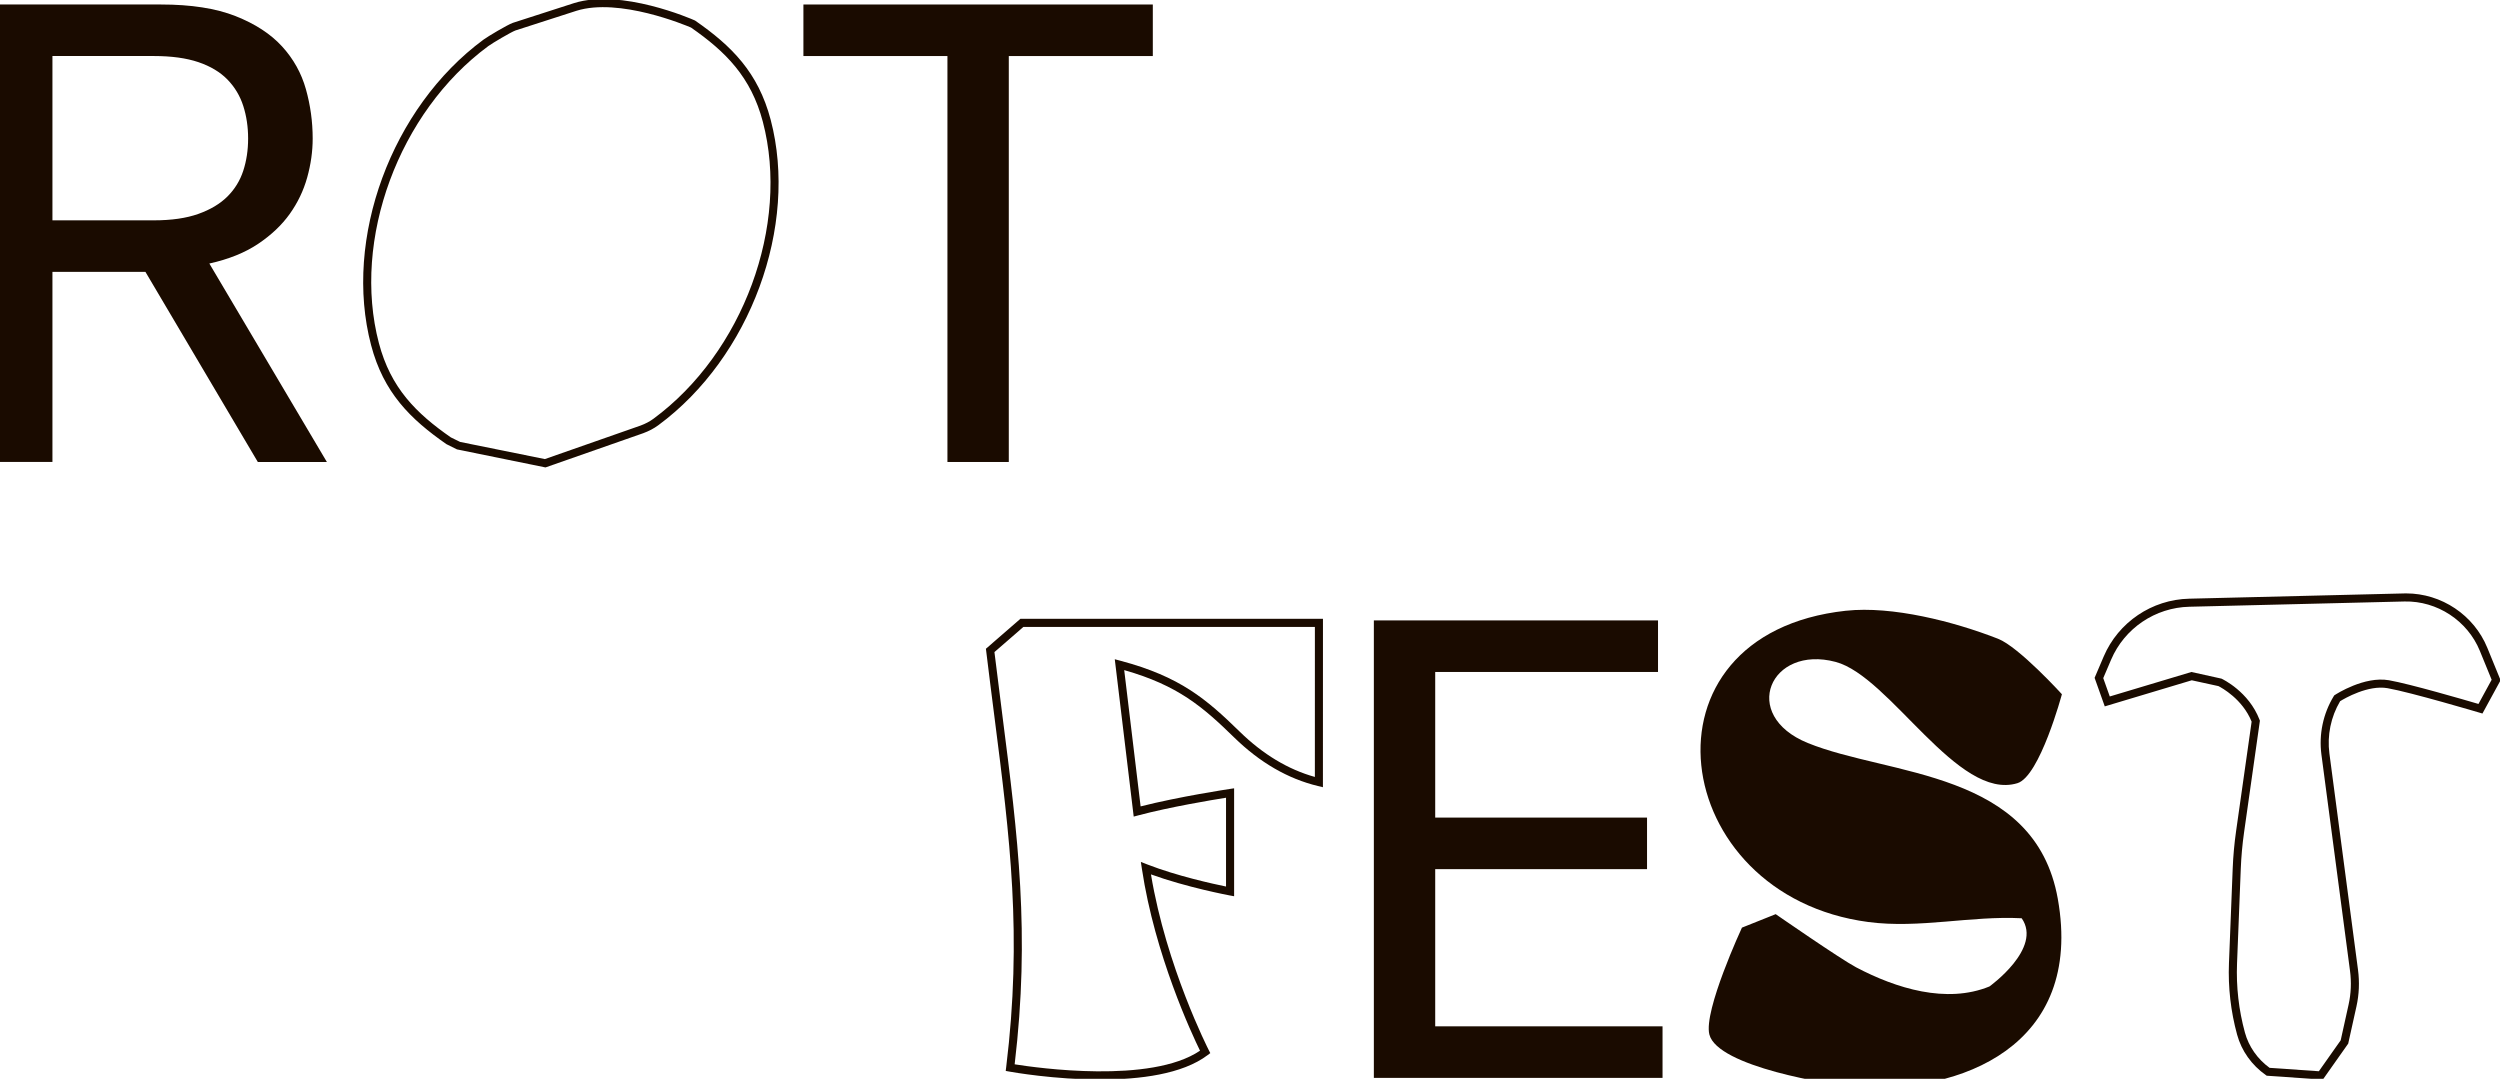 <svg width="836" height="361" viewBox="0 0 836 361" fill="none" xmlns="http://www.w3.org/2000/svg">
  <g clip-path="url(#clip0_2764_1371)">
    <path
      d="M776.758 361.017L757.994 359.718L757.684 359.499C752.97 356.191 749.563 351.397 748.092 345.997C745.959 338.2 745.045 330.157 745.365 322.086L746.616 290.406C746.776 286.26 747.16 282.067 747.745 277.957L752.943 241.323C749.896 233.74 742.866 229.949 741.848 229.434L732.927 227.488L703.832 236.215L700.434 226.668L703.476 219.536C708.368 208.071 719.595 200.479 732.082 200.201L804.04 198.442C804.237 198.438 804.433 198.433 804.629 198.433C816.437 198.433 827.285 205.679 831.756 216.615L836.196 227.479L830.13 238.603L829.08 238.293C828.851 238.225 806.182 231.503 798.413 230.131C791.899 228.969 784.034 233.558 782.541 234.479C779.43 239.728 778.156 245.93 778.955 251.987L788.515 324.287C789.063 328.407 788.889 332.517 788.008 336.505L785.24 348.986L776.753 361.017L776.758 361.017ZM758.94 357.084L775.429 358.223L782.728 347.874L785.372 335.921C786.185 332.244 786.345 328.452 785.843 324.638L776.283 252.337C775.388 245.575 776.849 238.639 780.398 232.811L780.558 232.551L780.809 232.383C781.207 232.123 790.634 226.026 798.883 227.475C805.922 228.719 824.169 234.037 828.801 235.399L833.209 227.311L829.253 217.632C825.124 207.538 814.966 200.903 804.099 201.135L732.142 202.894C720.709 203.154 710.432 210.099 705.956 220.594L703.325 226.759L705.508 232.902L732.813 224.713L742.866 226.937C743.236 227.11 751.997 231.28 755.587 240.685L755.711 241.009L750.417 278.335C749.846 282.354 749.476 286.455 749.316 290.511L748.064 322.191C747.754 329.984 748.644 337.753 750.7 345.286C751.979 349.966 754.897 354.14 758.94 357.079L758.94 357.084Z"
      fill="#1A0B00" />
    <path
      d="M368.048 361.001C352.555 361.001 338.615 358.536 337.564 358.344L336.312 358.117L336.468 356.854C341.871 312.697 337.742 280.407 332.517 239.531C331.622 232.517 330.694 225.263 329.776 217.657L329.689 216.946L341.209 206.935L442.399 206.935L442.385 263.245L440.723 262.844C430.688 260.433 421.256 254.965 412.682 246.585C402.218 236.364 393.887 229.182 375.936 224.083L381.422 269.661C394.28 266.385 410.961 263.869 411.134 263.842L412.687 263.61L412.687 299.705L411.088 299.409C410.938 299.382 396.865 296.739 384.884 292.396C390 323.274 404.063 350.866 404.205 351.149L404.721 352.156L403.817 352.84C395.358 359.228 381.148 360.992 368.048 360.992L368.048 361.001ZM339.3 355.906C346.704 357.087 384.843 362.505 401.282 351.349C398.591 345.845 386.181 319.346 381.851 290.532L381.504 288.231L383.678 289.079C393.54 292.92 405.685 295.577 409.983 296.456L409.983 266.763C405.351 267.497 391.27 269.834 380.613 272.669L379.111 273.07L372.78 220.451L374.703 220.961C394.636 226.261 403.429 233.789 414.569 244.675C422.311 252.235 430.752 257.321 439.691 259.809L439.7 209.642L342.223 209.642L332.54 218.054C333.43 225.395 334.326 232.413 335.193 239.198C340.396 279.873 344.511 312.078 339.3 355.911L339.3 355.906Z"
      fill="#1A0B00" />
    <path
      d="M617.283 204.235C632.758 202.553 653.417 207.844 668.148 213.604C675.122 216.333 689.501 232.151 689.501 232.151C689.501 232.151 682.124 259.602 674.629 261.894C654.637 268.005 632.109 226.213 613.848 221.346C592.011 215.527 581.633 239.141 604.535 248.465C631.675 259.515 680.444 257.46 688.126 300.546C696.933 349.934 655.431 365.752 620.855 363.428C611.898 362.826 574.334 356.647 571.612 345.938C569.602 338.023 582.505 310.202 582.505 310.202L593.792 305.691C593.792 305.691 615.488 320.733 620.686 323.472C634.064 330.522 650.896 335.744 665.265 329.875C665.265 329.875 683.088 317.133 676.054 307.067C658.985 306.183 641.857 310.571 624.783 308.325C557.644 299.503 545.426 212.036 617.283 204.23L617.283 204.235Z"
      fill="#1A0B00" />
    <path
      d="M479.934 343.205L555.952 343.205L555.952 360.444L459.416 360.444L459.416 207.466L554.44 207.466L554.44 224.705L479.934 224.705L479.934 273.401L550.768 273.401L550.768 290.64L479.934 290.64L479.934 343.214L479.934 343.205Z"
      fill="#1A0B00" />
    <path
      d="M182.4 156.306L152.816 150.277L149.29 148.527C137.181 140.115 128.261 131.266 124.09 115.407C114.736 79.854 130.901 35.938 161.682 13.254C163.139 12.183 169.588 8.341 171.47 7.649L191.969 1.037C207.778 -3.908 231.292 6.364 232.287 6.806L232.511 6.929C244.62 15.341 253.54 24.191 257.715 40.053C267.07 75.607 250.909 119.522 220.124 142.207C218.676 143.273 216.986 144.166 215.104 144.859L182.405 156.311L182.4 156.306ZM153.848 147.78L182.204 153.517L214.181 142.316C215.803 141.719 217.269 140.949 218.512 140.033C248.457 117.968 264.183 75.279 255.098 40.732C251.147 25.713 242.638 17.259 231.077 9.216C229.277 8.446 207.065 -0.868 192.787 3.602L172.352 10.191C170.89 10.734 164.669 14.402 163.285 15.418C133.34 37.483 117.614 80.173 126.699 114.719C130.649 129.744 139.168 138.201 150.747 146.253L153.848 147.775L153.848 147.78Z"
      fill="#1A0B00" />
    <path
      d="M385.501 1.504L385.501 18.743L337.34 18.743L337.34 154.486L316.823 154.486L316.823 18.739L268.662 18.739L268.662 1.504L385.501 1.504Z"
      fill="#1A0B00" />
    <path
      d="M86.213 154.481L48.636 90.921L17.535 90.921L17.535 154.481L-2.982 154.481L-2.982 1.504L53.816 1.504C63.892 1.504 72.205 2.798 78.759 5.382C85.309 7.966 90.493 11.343 94.307 15.508C98.121 19.677 100.784 24.448 102.296 29.835C103.808 35.221 104.561 40.717 104.561 46.317C104.561 50.628 103.949 54.976 102.725 59.355C101.501 63.739 99.555 67.794 96.892 71.531C94.225 75.268 90.699 78.608 86.309 81.552C81.915 84.496 76.484 86.688 70.003 88.123L109.307 154.486L86.2 154.486L86.213 154.481ZM17.535 18.739L17.535 73.682L51.44 73.682C57.342 73.682 62.311 72.966 66.34 71.526C70.368 70.091 73.607 68.154 76.06 65.707C78.508 63.265 80.271 60.394 81.349 57.09C82.427 53.786 82.97 50.195 82.97 46.317C82.97 42.439 82.431 38.812 81.349 35.435C80.271 32.063 78.503 29.115 76.06 26.599C73.611 24.088 70.368 22.147 66.34 20.78C62.307 19.418 57.342 18.734 51.44 18.734L17.535 18.734L17.535 18.739Z"
      fill="#1A0B00" />
  </g>
  <defs>
    <clipPath id="clip0_2764_1371">
      <rect width="836" height="360.755" fill="white" />
    </clipPath>
  </defs>
</svg>